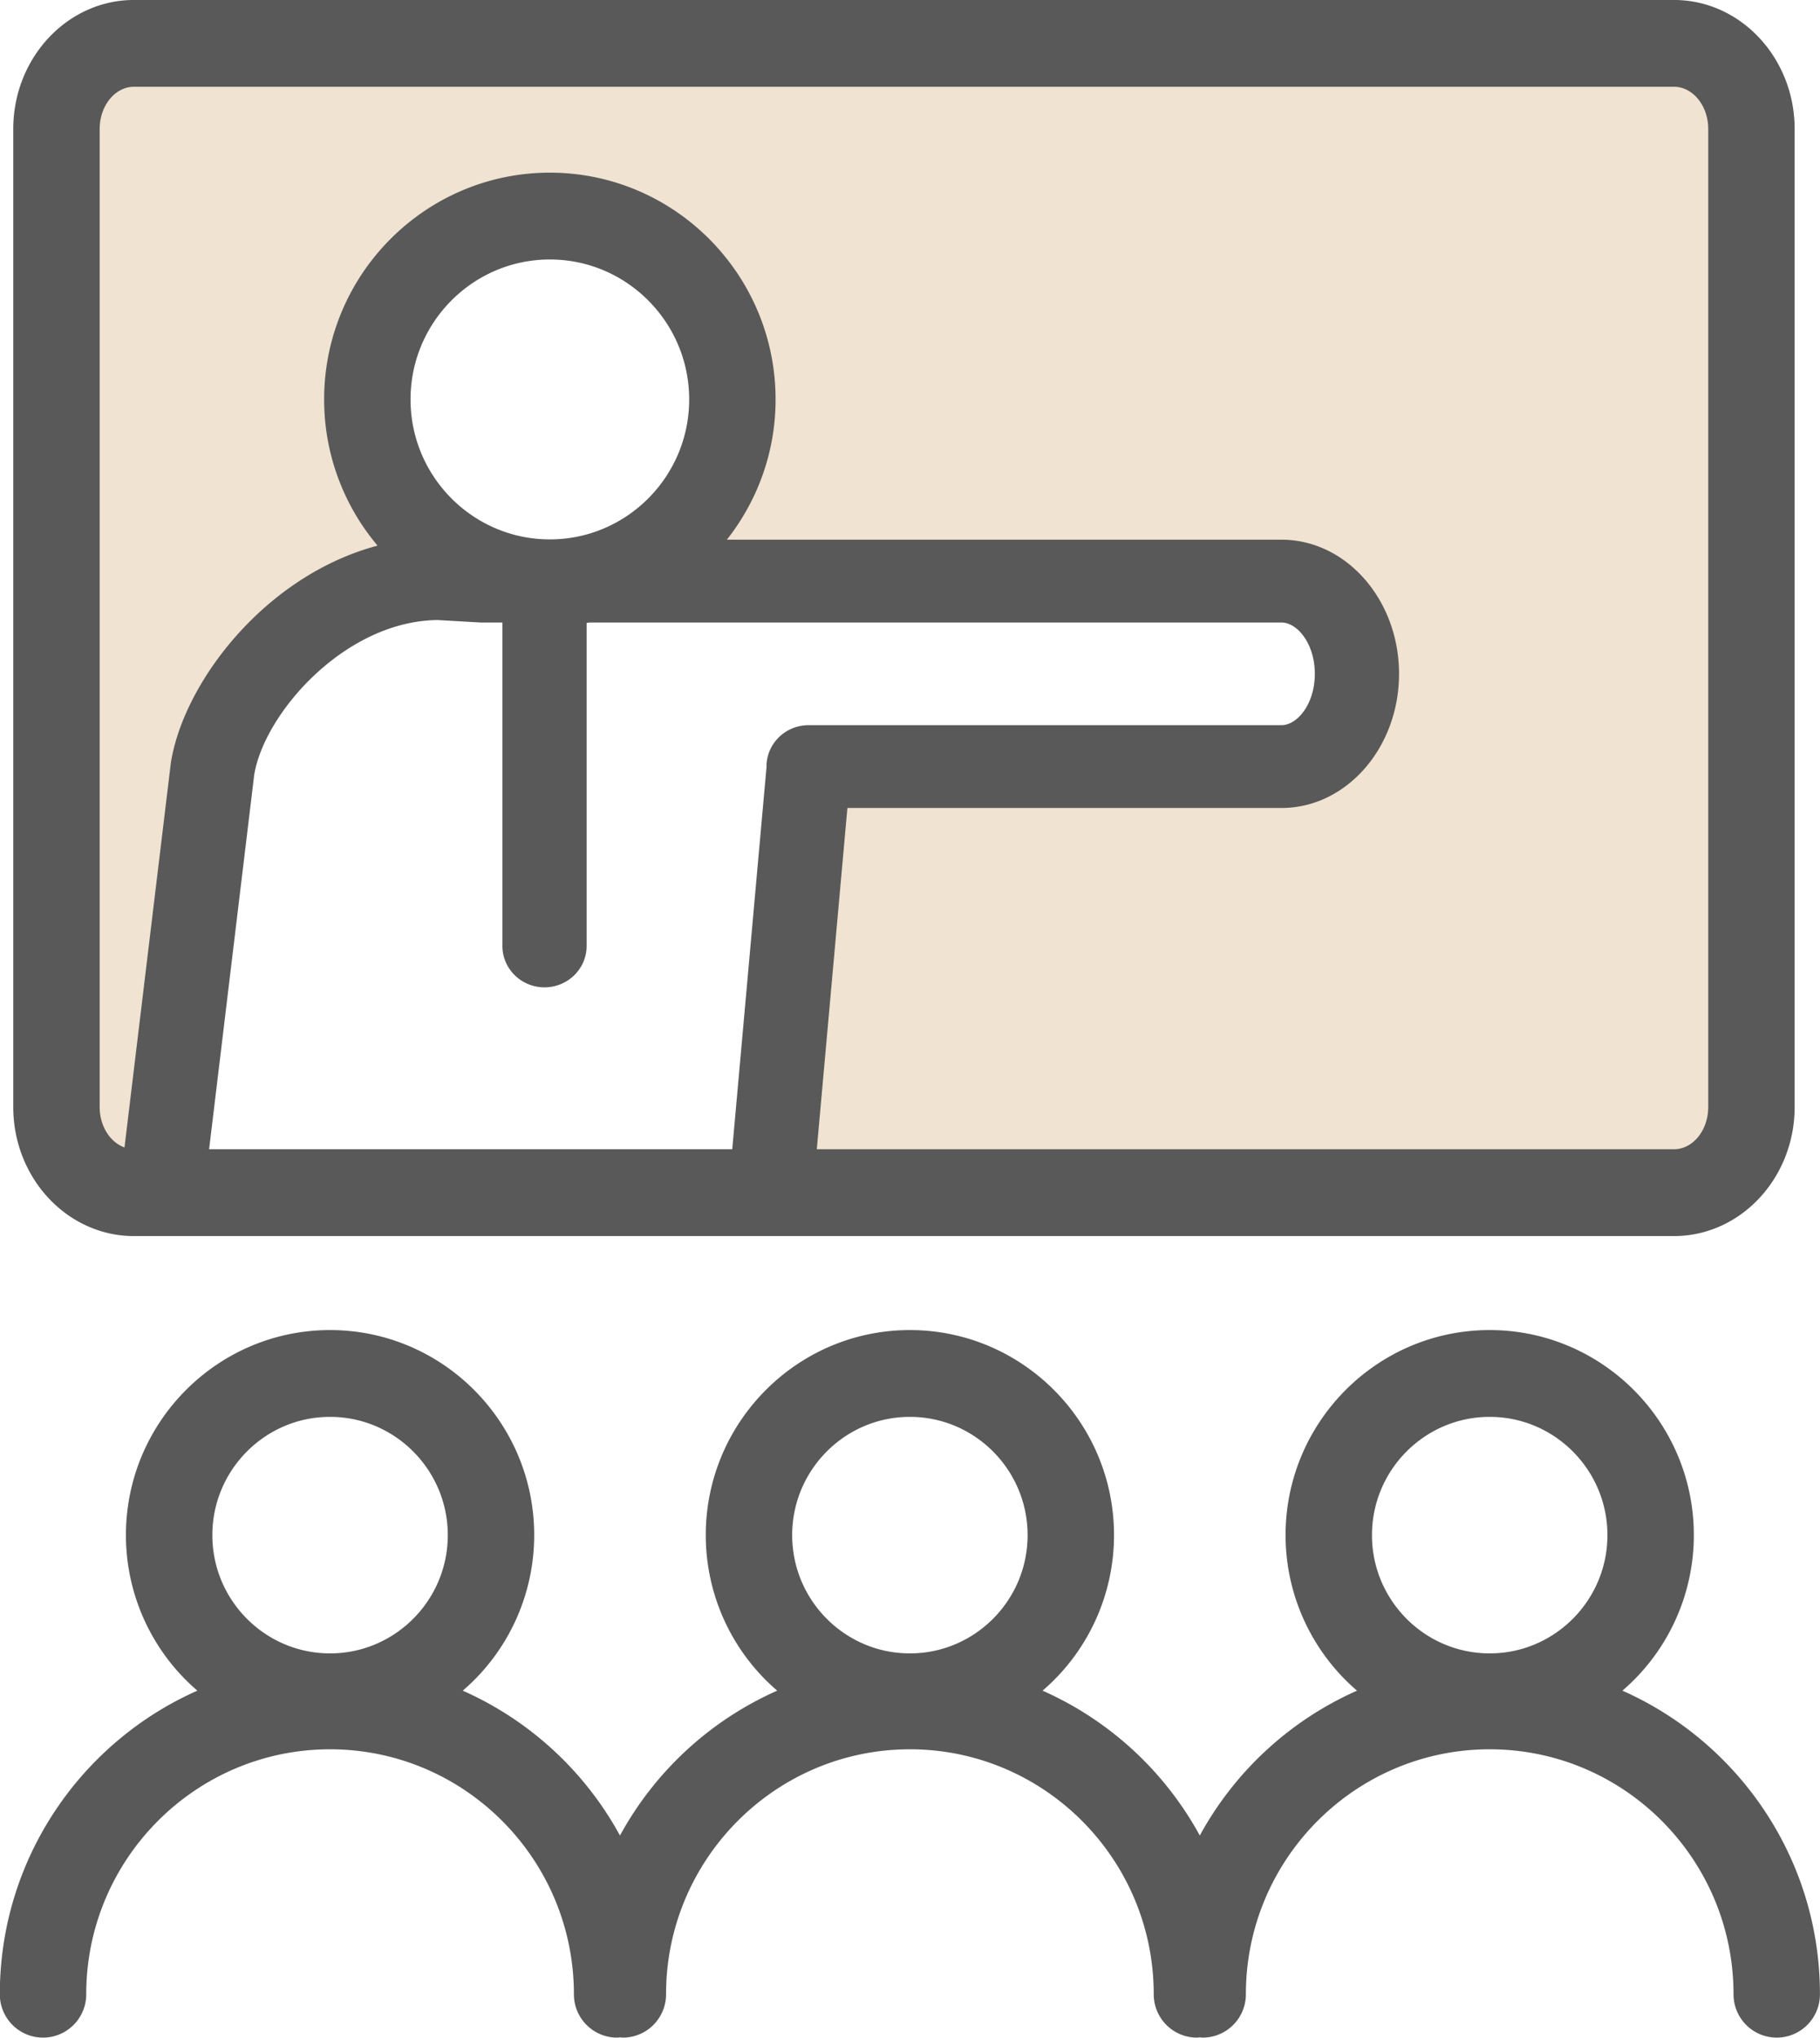 <svg xmlns="http://www.w3.org/2000/svg" width="84" height="94">
    <path fill="#F0E3D1" fill-rule="evenodd" d="M8 55l-5-1V4l3-2 74 1 1 4-1 46-4 3-40-1 1-19h22l3-3v-4l-3-2H29l4-5v-5l-2-4-5-3-5 1-4 4-1 4 3 4 2 5-7 1-4 6-2 13v7z"/>
    <path fill="#595959" fill-rule="evenodd" d="M77.26 57.02H6.182c-3.071 0-5.57-2.671-5.57-5.954V5.953c0-3.283 2.499-5.954 5.57-5.954H77.26c3.071 0 5.57 2.671 5.57 5.954v45.113c0 3.283-2.499 5.954-5.57 5.954zm-43.464-4.005l1.581-17.623v-.03c0-1.054.87-1.91 1.944-1.91h21.824c.728 0 1.539-.972 1.539-2.368 0-1.395-.811-2.368-1.539-2.368H27.2c-.041.008-.084.012-.125.02v14.9c0 1.055-.871 1.91-1.944 1.91s-1.943-.855-1.943-1.91v-14.92h-.959c-.038 0-.076 0-.114-.003l-1.913-.11c-4.248.035-7.99 4.262-8.469 7.135L9.651 53.015h24.145zm-1.988-34.589c0-3.559-2.884-6.456-6.43-6.456-3.545 0-6.43 2.897-6.43 6.456 0 3.56 2.885 6.456 6.43 6.456 3.546 0 6.43-2.896 6.43-6.456zM78.842 5.953c0-1.076-.71-1.95-1.582-1.95H6.182c-.872 0-1.582.874-1.582 1.95v45.113c0 .888.487 1.63 1.146 1.865l2.132-17.679a.86.86 0 0 1 .009-.071c.588-3.699 4.338-8.628 9.539-10.011a10.438 10.438 0 0 1-2.466-6.744c0-5.768 4.673-10.461 10.418-10.461 5.745 0 10.418 4.693 10.418 10.461 0 2.444-.845 4.689-2.248 6.47h25.597c2.992 0 5.426 2.777 5.426 6.188 0 3.413-2.434 6.188-5.426 6.188H39.111l-1.413 15.743H77.26c.872 0 1.582-.874 1.582-1.949V5.953zM9.109 77.99a9.454 9.454 0 0 1-3.297-7.174c0-5.216 4.227-9.46 9.421-9.46 5.195 0 9.422 4.244 9.422 9.46a9.454 9.454 0 0 1-3.297 7.174 15.359 15.359 0 0 1 7.256 6.683 15.357 15.357 0 0 1 7.257-6.683 9.451 9.451 0 0 1-3.297-7.174c0-5.216 4.226-9.46 9.421-9.46 5.195 0 9.421 4.244 9.421 9.46a9.454 9.454 0 0 1-3.297 7.174 15.359 15.359 0 0 1 7.256 6.683 15.359 15.359 0 0 1 7.256-6.683 9.454 9.454 0 0 1-3.297-7.174c0-5.216 4.227-9.46 9.422-9.46 5.194 0 9.421 4.244 9.421 9.46a9.454 9.454 0 0 1-3.297 7.174c5.361 2.374 9.117 7.753 9.117 14.004a1.997 1.997 0 0 1-1.994 2.002 1.998 1.998 0 0 1-1.994-2.002c0-6.231-5.048-11.299-11.253-11.299-6.206 0-11.254 5.068-11.254 11.299a1.998 1.998 0 0 1-1.994 2.002c-.046 0-.088-.01-.133-.013-.044.003-.087.013-.132.013a1.998 1.998 0 0 1-1.994-2.002c0-6.231-5.048-11.299-11.254-11.299-6.205 0-11.254 5.068-11.254 11.299a1.998 1.998 0 0 1-1.994 2.002c-.046 0-.088-.01-.133-.013-.045.003-.087.013-.132.013a1.998 1.998 0 0 1-1.994-2.002c0-6.231-5.049-11.299-11.255-11.299-6.205 0-11.253 5.068-11.253 11.299a1.998 1.998 0 0 1-1.994 2.002 1.997 1.997 0 0 1-1.994-2.002c0-6.251 3.756-11.63 9.117-14.004zm59.647-1.719c2.995 0 5.433-2.447 5.433-5.455s-2.438-5.456-5.433-5.456c-2.996 0-5.434 2.448-5.434 5.456 0 3.008 2.438 5.455 5.434 5.455zm-26.761 0c2.996 0 5.433-2.447 5.433-5.455s-2.437-5.456-5.433-5.456-5.433 2.448-5.433 5.456c0 3.008 2.437 5.455 5.433 5.455zm-26.762 0c2.996 0 5.434-2.447 5.434-5.455s-2.438-5.456-5.434-5.456c-2.995 0-5.432 2.448-5.432 5.456 0 3.008 2.437 5.455 5.432 5.455z"/>
</svg>
